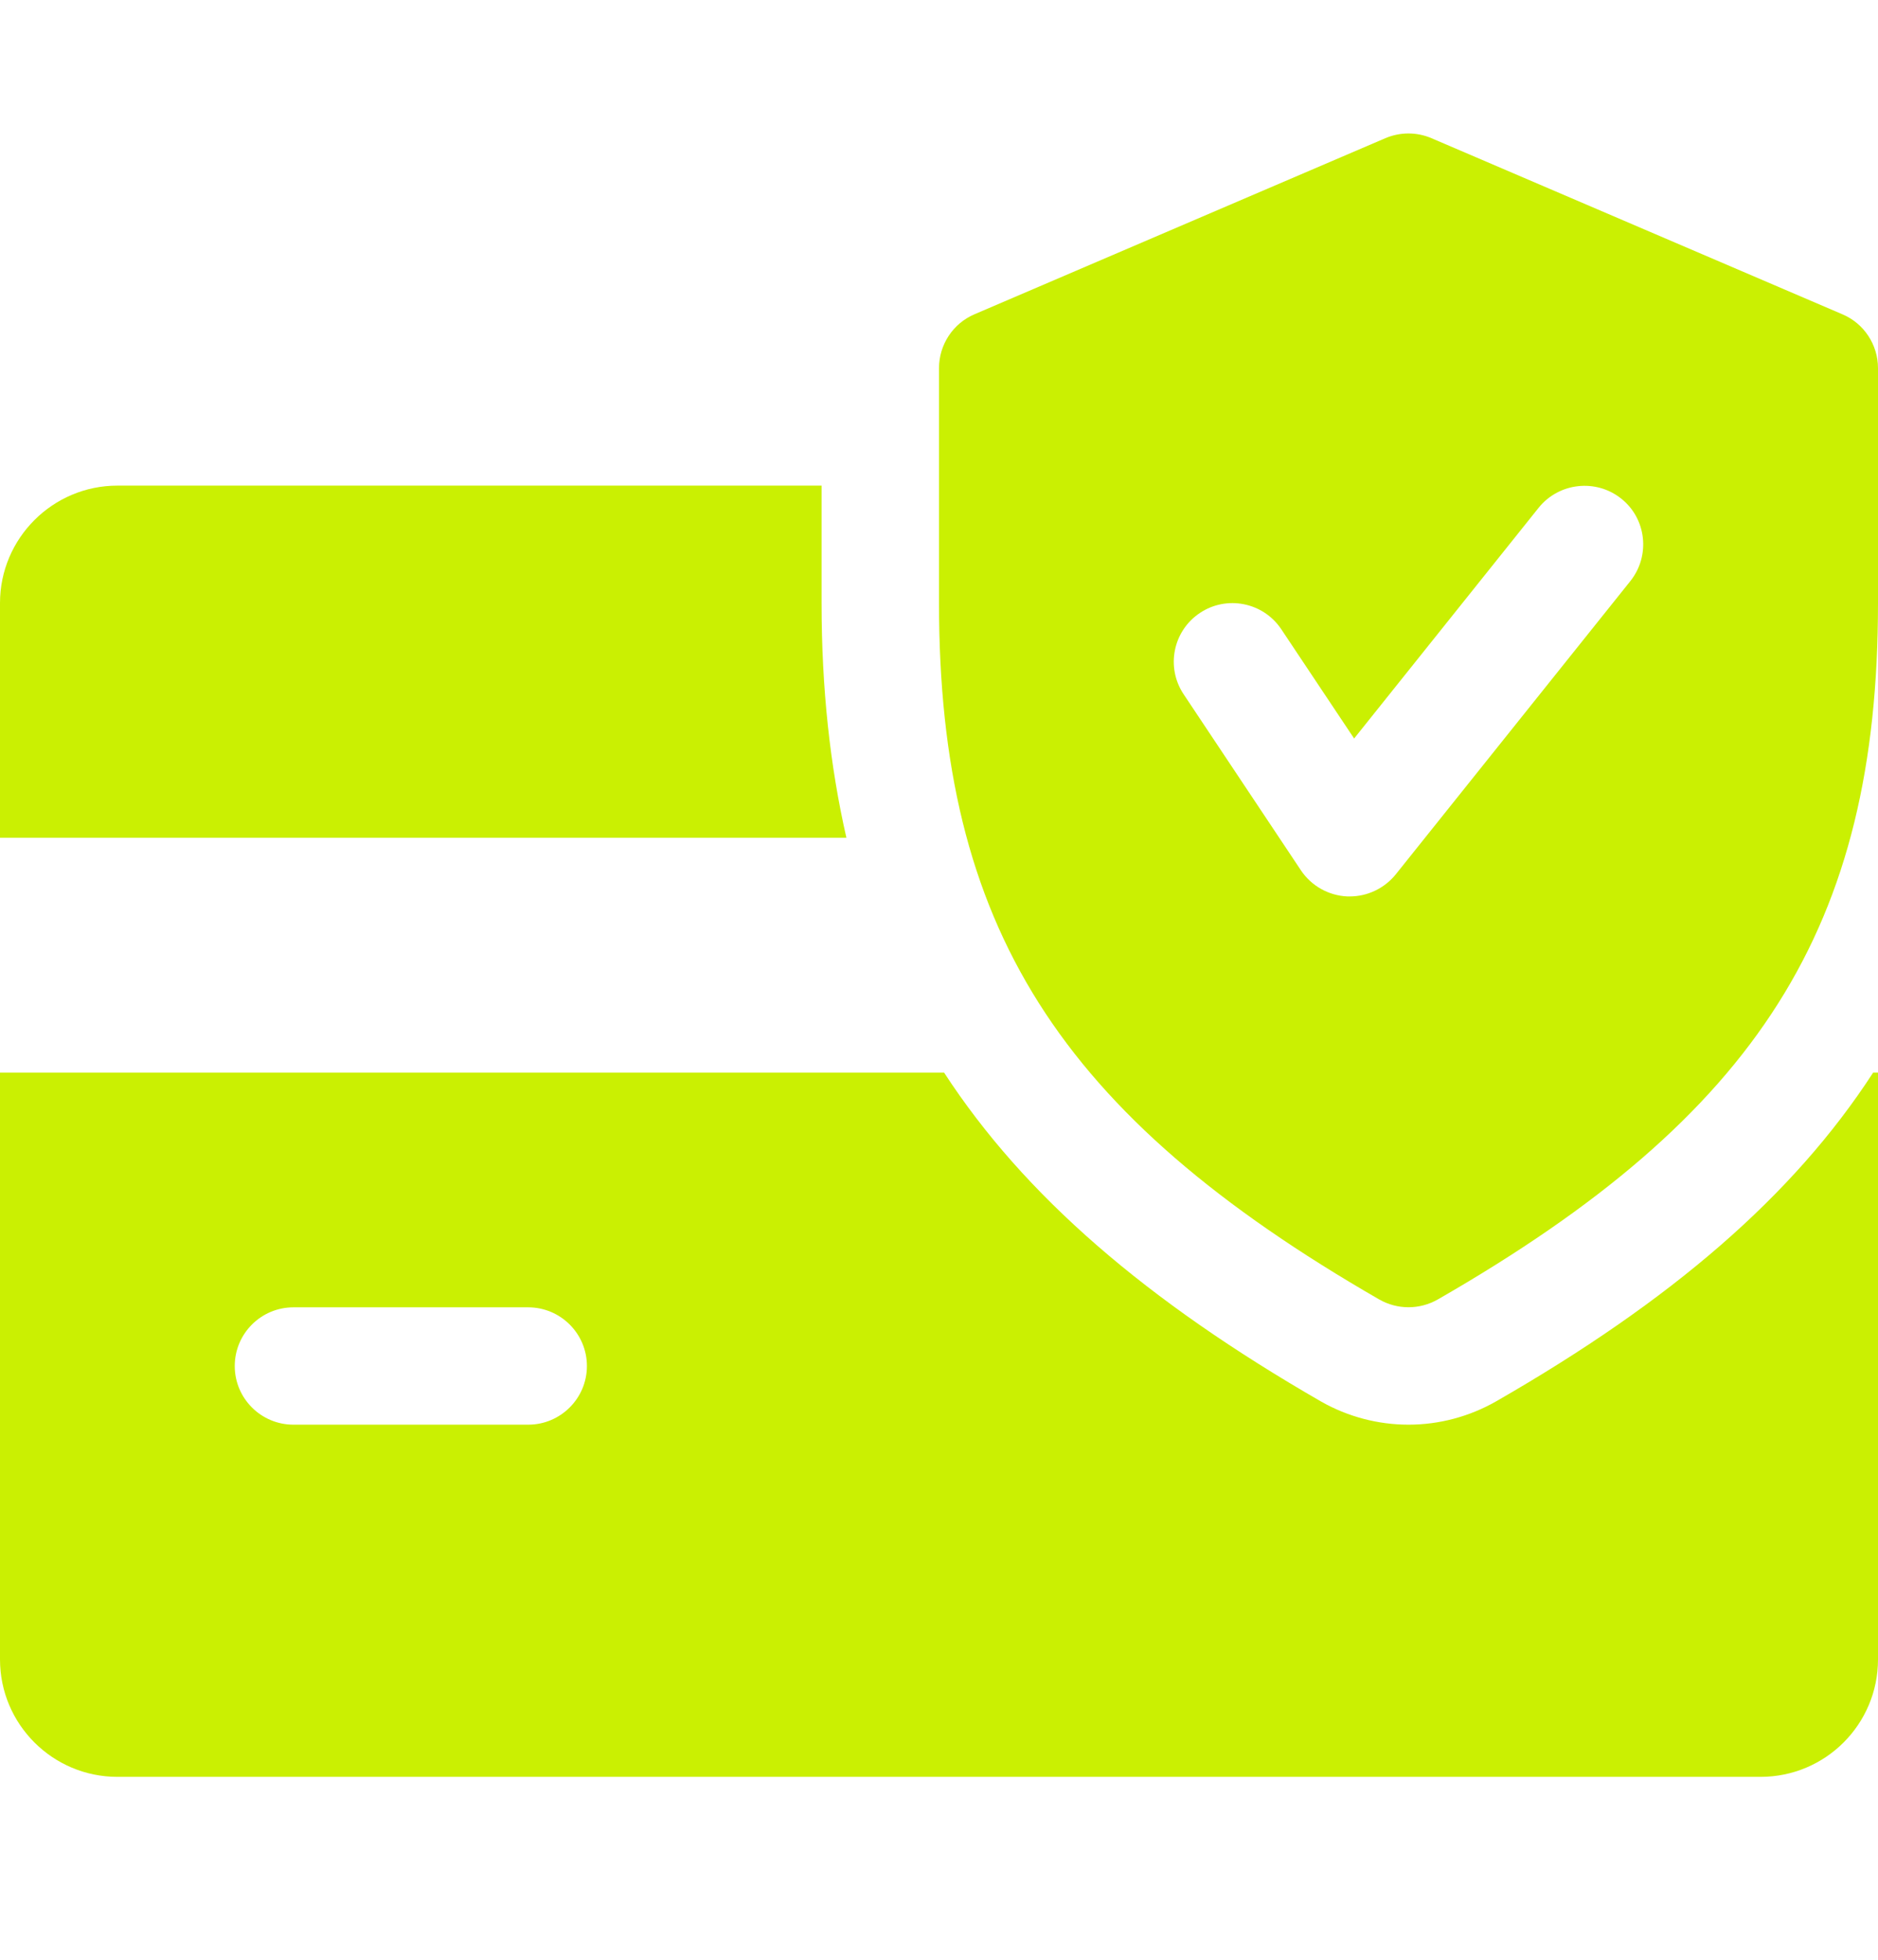 <svg width="23" height="24" viewBox="0 0 23 24" fill="none" xmlns="http://www.w3.org/2000/svg">
<path d="M10.062 7.385V5.947H1.438C0.645 5.947 0 6.593 0 7.385V10.26H10.366C10.166 9.381 10.062 8.436 10.062 7.385Z" fill="#CAF002"/>
<path d="M22.941 13.135C21.961 14.646 20.466 15.931 18.324 17.161C17.995 17.349 17.624 17.447 17.25 17.447C16.876 17.447 16.505 17.349 16.18 17.164C14.039 15.931 12.544 14.644 11.562 13.135H0V20.322C0 21.116 0.645 21.76 1.438 21.76H21.562C22.356 21.76 23 21.116 23 20.322V13.135H22.941ZM6.469 17.447H3.594C3.197 17.447 2.875 17.125 2.875 16.729C2.875 16.332 3.197 16.01 3.594 16.01H6.469C6.865 16.01 7.188 16.332 7.188 16.729C7.188 17.125 6.865 17.447 6.469 17.447Z" fill="#CAF002"/>
<path d="M22.564 3.849L17.533 1.693C17.351 1.615 17.148 1.615 16.965 1.693L11.934 3.849C11.671 3.961 11.5 4.222 11.5 4.509V7.384C11.5 11.339 12.962 13.65 16.892 15.914C17.003 15.977 17.126 16.009 17.25 16.009C17.374 16.009 17.497 15.977 17.608 15.914C21.538 13.656 23 11.344 23 7.384V4.509C23 4.222 22.829 3.961 22.564 3.849ZM19.968 7.115L17.093 10.709C16.955 10.879 16.748 10.978 16.531 10.978C16.521 10.978 16.51 10.978 16.501 10.978C16.273 10.968 16.061 10.85 15.933 10.659L14.496 8.502C14.276 8.172 14.365 7.726 14.696 7.506C15.023 7.288 15.47 7.374 15.692 7.706L16.584 9.044L18.844 6.218C19.093 5.909 19.546 5.86 19.855 6.106C20.165 6.352 20.214 6.805 19.968 7.115Z" fill="#CAF002"/>
</svg>
